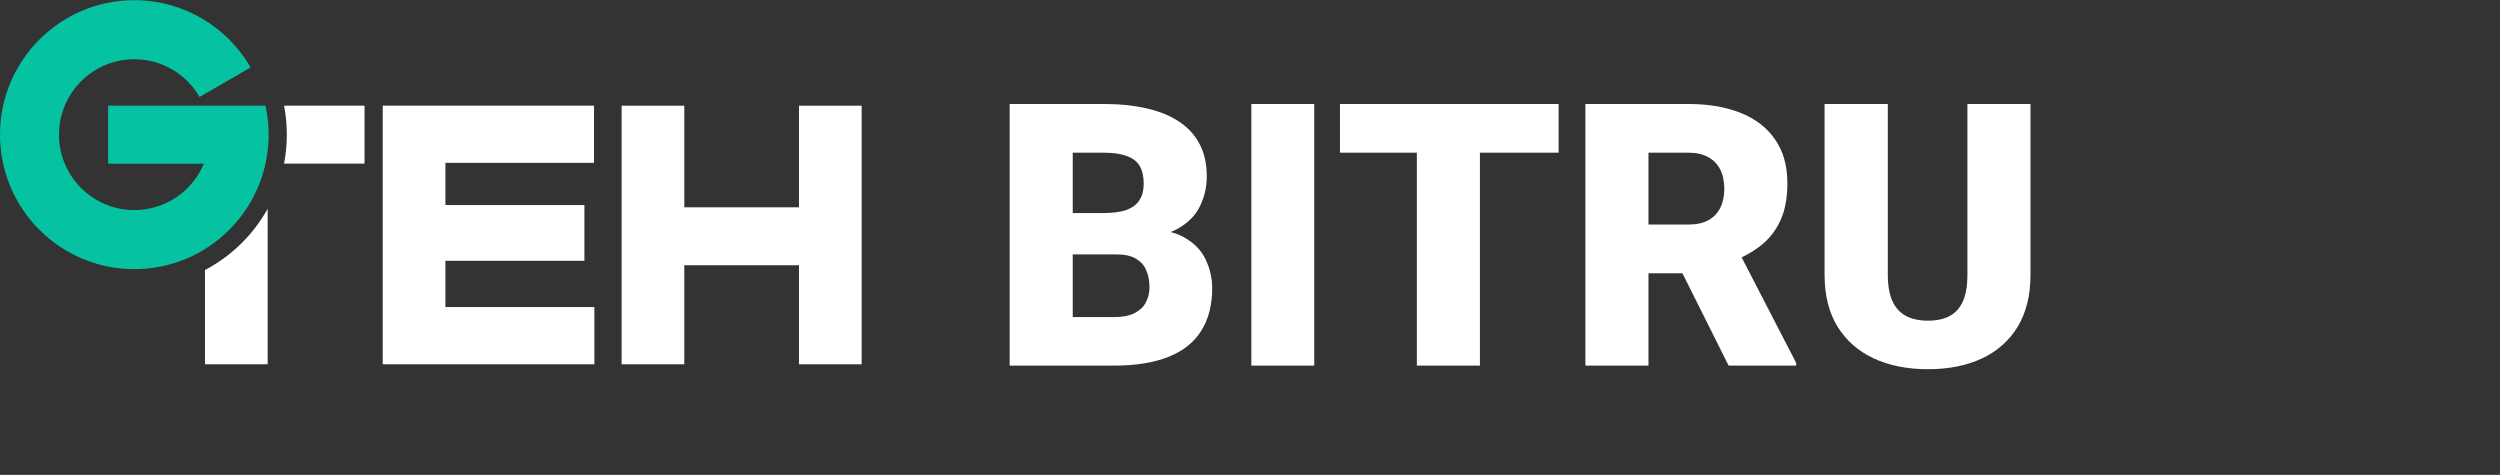 <?xml version="1.0" encoding="UTF-8"?> <svg xmlns="http://www.w3.org/2000/svg" width="537" height="102" viewBox="0 0 537 102" fill="none"><rect x="0" y="0" width="537" height="102" fill="#333333" stroke="none"/> <path fill-rule="evenodd" clip-rule="evenodd" d="M57.495 44.845V78.248H44.033V57.994C49.699 55.021 54.39 50.434 57.495 44.845ZM61.019 22.701H78.302V35.146H61.019C61.404 33.13 61.611 31.05 61.611 28.921C61.611 26.792 61.415 24.75 61.019 22.697V22.701ZM95.676 34.987V44.051H125.53V56.02H95.676V65.958H127.672V78.244H82.215V22.704H127.592V34.991H95.676V34.987Z" fill="white"></path> <path fill-rule="evenodd" clip-rule="evenodd" d="M28.849 0.041C39.526 0.041 48.848 5.849 53.838 14.483L42.865 20.824C40.067 15.984 34.839 12.724 28.849 12.724C19.912 12.724 12.668 19.977 12.668 28.924C12.668 37.872 19.912 45.125 28.849 45.125C35.583 45.125 41.355 41.007 43.791 35.149H23.229V22.704H57.029C57.467 24.708 57.702 26.792 57.702 28.928C57.702 44.883 44.784 57.812 28.853 57.812C12.921 57.812 0 44.879 0 28.924C0 12.97 12.917 0.041 28.849 0.041Z" fill="#05C3A0"></path> <path d="M239.803 54.642H225.329L225.252 45.764H236.986C239.096 45.764 240.781 45.533 242.042 45.069C243.303 44.581 244.216 43.873 244.782 42.947C245.374 42.02 245.67 40.862 245.67 39.473C245.67 37.877 245.374 36.591 244.782 35.613C244.19 34.635 243.251 33.928 241.965 33.49C240.704 33.027 239.07 32.795 237.063 32.795H230.424V78.534H216.876V22.335H237.063C240.537 22.335 243.637 22.657 246.365 23.3C249.092 23.918 251.408 24.87 253.312 26.157C255.242 27.443 256.709 29.064 257.712 31.02C258.716 32.95 259.218 35.227 259.218 37.852C259.218 40.142 258.729 42.291 257.751 44.297C256.773 46.305 255.139 47.939 252.849 49.199C250.585 50.435 247.484 51.078 243.547 51.129L239.803 54.642ZM239.263 78.534H222.048L226.68 68.112H239.263C241.115 68.112 242.595 67.829 243.702 67.263C244.834 66.671 245.644 65.899 246.133 64.947C246.648 63.969 246.905 62.889 246.905 61.705C246.905 60.264 246.661 59.016 246.172 57.961C245.709 56.906 244.962 56.096 243.933 55.529C242.904 54.938 241.527 54.642 239.803 54.642H228.417L228.494 45.764H242.119L245.284 49.315C249.041 49.161 252.013 49.688 254.2 50.898C256.413 52.107 257.996 53.703 258.948 55.684C259.9 57.665 260.376 59.737 260.376 61.898C260.376 65.578 259.578 68.653 257.983 71.123C256.413 73.593 254.059 75.446 250.919 76.681C247.78 77.916 243.895 78.534 239.263 78.534ZM282.299 22.335V78.534H268.79V22.335H282.299ZM317.886 22.335V78.534H304.339V22.335H317.886ZM334.792 22.335V32.795H287.819V22.335H334.792ZM340.543 22.335H362.66C366.983 22.335 370.739 22.979 373.93 24.265C377.121 25.552 379.578 27.456 381.302 29.978C383.052 32.499 383.927 35.613 383.927 39.318C383.927 42.535 383.425 45.224 382.422 47.385C381.418 49.547 380.016 51.335 378.214 52.75C376.439 54.14 374.368 55.285 372 56.186L367.562 58.694H348.996L348.919 48.234H362.66C364.384 48.234 365.812 47.926 366.944 47.308C368.076 46.691 368.925 45.816 369.491 44.684C370.083 43.526 370.379 42.149 370.379 40.554C370.379 38.932 370.083 37.543 369.491 36.385C368.9 35.227 368.025 34.339 366.867 33.722C365.735 33.104 364.332 32.795 362.66 32.795H354.091V78.534H340.543V22.335ZM371.305 78.534L358.877 53.677L373.235 53.6L385.818 77.955V78.534H371.305ZM422.602 22.335H436.15V59.042C436.15 63.416 435.236 67.122 433.409 70.158C431.582 73.169 429.022 75.446 425.728 76.99C422.435 78.534 418.562 79.306 414.11 79.306C409.71 79.306 405.838 78.534 402.492 76.99C399.173 75.446 396.574 73.169 394.696 70.158C392.843 67.122 391.917 63.416 391.917 59.042V22.335H405.503V59.042C405.503 61.358 405.838 63.249 406.507 64.716C407.176 66.157 408.153 67.212 409.44 67.881C410.727 68.55 412.283 68.884 414.11 68.884C415.963 68.884 417.52 68.55 418.781 67.881C420.042 67.212 420.994 66.157 421.637 64.716C422.28 63.249 422.602 61.358 422.602 59.042V22.335Z" fill="white"></path> <path d="M146.987 56.972H171.62V56.98V78.251H185.082V22.704H171.62V44.531H146.987V22.704H133.525V78.244H146.987V56.972Z" fill="white"></path> </svg> 